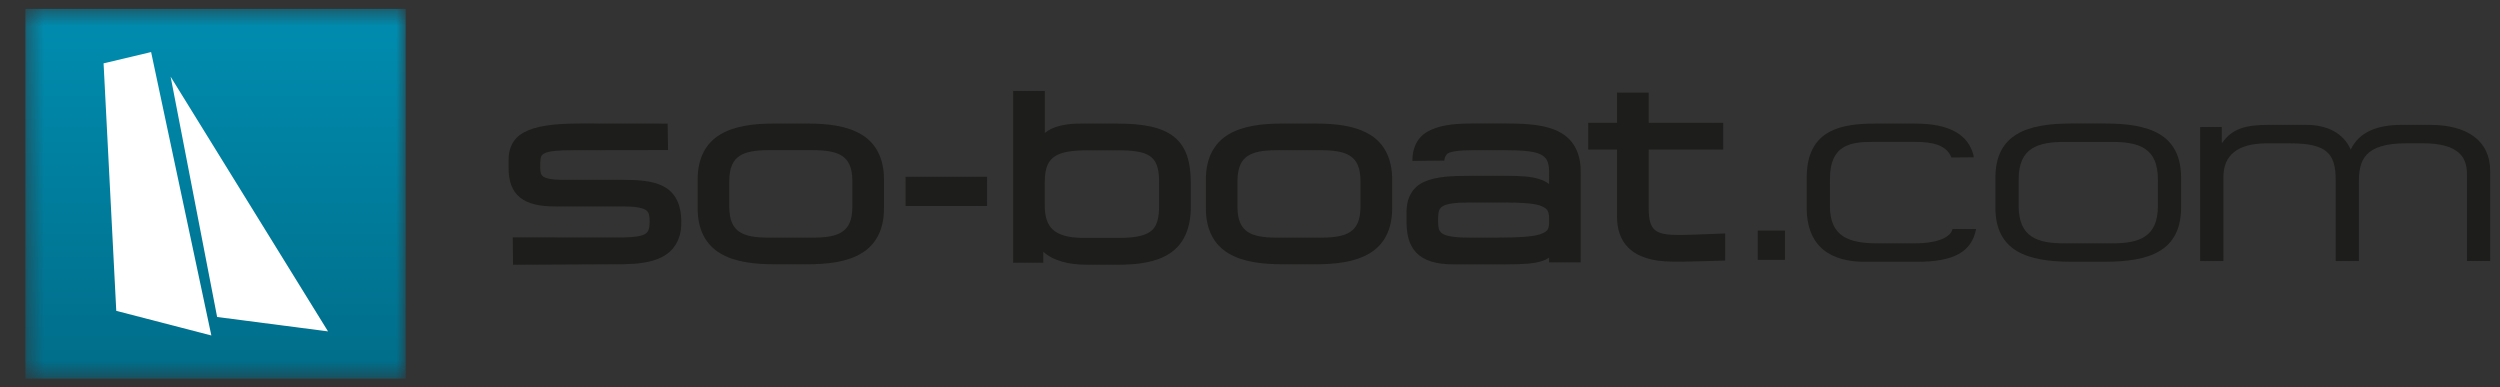 <svg width="142" height="22" viewBox="0 0 142 22" fill="none" xmlns="http://www.w3.org/2000/svg">
<rect x="0" y="0" width="142" height="22" fill="#333333" stroke="none"/>
<g clip-path="url(#clip0_982_617)">
<mask id="mask0_982_617" style="mask-type:luminance" maskUnits="userSpaceOnUse" x="1" y="0" width="23" height="22">
<path d="M23.043 0.506H1.443V21.506H23.043V0.506Z" fill="white"/>
</mask>
<g mask="url(#mask0_982_617)">
<path d="M23.043 0.506H1.443V21.506H23.043V0.506Z" fill="url(#paint0_linear_982_617)"/>
</g>
<path d="M8.583 2.957L5.883 3.598L6.604 17.656L12.005 19.055L8.583 2.957Z" fill="white"/>
<path d="M9.691 4.355L18.632 18.823L12.333 18.005L9.691 4.355Z" fill="white"/>
<path d="M38.695 12.619V12.648C38.706 13.63 38.245 14.276 37.599 14.599C36.962 14.927 36.182 14.99 35.456 15.008C35.279 15.01 29.572 15.037 29.406 15.037H29.141L29.125 13.484H29.396C29.396 13.484 32.501 13.489 34.25 13.489H35.397C36.048 13.476 36.458 13.409 36.64 13.289C36.814 13.182 36.892 13.041 36.9 12.606V12.549C36.897 12.213 36.852 12.059 36.712 11.952C36.568 11.833 36.193 11.726 35.459 11.728H31.587C30.676 11.728 30.006 11.593 29.538 11.22C29.066 10.84 28.887 10.259 28.889 9.535V9.108C28.876 8.475 29.106 7.873 29.755 7.522C30.398 7.17 31.375 7.016 32.946 7.014L37.921 7.019L37.945 8.524L32.608 8.532C31.718 8.527 31.185 8.584 30.95 8.696C30.738 8.808 30.703 8.876 30.684 9.264V9.535C30.69 9.814 30.727 9.931 30.845 10.02C30.971 10.119 31.3 10.215 31.936 10.212H35.255C36.203 10.215 37.031 10.249 37.674 10.58C38.331 10.913 38.706 11.59 38.695 12.619Z" fill="#1D1D1B"/>
<path d="M48.913 7.63C48.104 7.148 47.03 7.016 45.819 7.016H44.018C42.807 7.016 41.733 7.151 40.924 7.63C40.109 8.107 39.619 8.967 39.627 10.22V11.811C39.619 13.061 40.107 13.921 40.924 14.398C41.733 14.88 42.807 15.01 44.018 15.012H45.819C47.03 15.012 48.104 14.88 48.913 14.398C49.73 13.921 50.218 13.061 50.21 11.811V10.22C50.218 8.969 49.73 8.107 48.913 7.63ZM41.422 10.287C41.43 9.488 41.65 9.099 42.001 8.86C42.355 8.618 42.925 8.529 43.64 8.529H46.196C46.909 8.529 47.48 8.618 47.836 8.86C48.187 9.099 48.41 9.485 48.415 10.287V11.738C48.41 12.54 48.187 12.928 47.836 13.168C47.483 13.41 46.909 13.499 46.196 13.496H43.64C42.925 13.499 42.357 13.41 42.001 13.168C41.65 12.931 41.428 12.54 41.422 11.738V10.287Z" fill="#1D1D1B"/>
<path d="M51.438 10.043V10.303V11.702H56.067V10.043H51.438Z" fill="#1D1D1B"/>
<path d="M77.778 7.628C76.969 7.148 75.894 7.016 74.683 7.016H72.885C71.674 7.016 70.6 7.148 69.791 7.628C68.977 8.107 68.486 8.967 68.494 10.22V11.811C68.486 13.061 68.974 13.921 69.791 14.398C70.6 14.88 71.674 15.01 72.885 15.012H74.683C75.894 15.012 76.969 14.88 77.778 14.398C78.595 13.921 79.082 13.061 79.075 11.811V10.22C79.082 8.969 78.595 8.107 77.78 7.628H77.778ZM70.287 10.29C70.295 9.488 70.514 9.099 70.865 8.862C71.219 8.62 71.79 8.532 72.502 8.532H75.061C75.774 8.532 76.344 8.62 76.698 8.862C77.049 9.102 77.271 9.488 77.277 10.29V11.741C77.271 12.54 77.049 12.928 76.698 13.168C76.342 13.41 75.771 13.499 75.061 13.496H72.502C71.79 13.499 71.219 13.41 70.865 13.168C70.514 12.931 70.292 12.54 70.287 11.741V10.29Z" fill="#1D1D1B"/>
<path d="M97.991 13.26V14.799L97.731 14.807C97.731 14.807 96.06 14.859 95.714 14.859H95.025C93.812 14.862 93.003 14.573 92.499 14.08C91.998 13.591 91.848 12.937 91.848 12.309V8.493H90.211V6.974H91.848V5.258H93.646V6.974H97.879V8.493H93.646V11.843C93.646 12.494 93.764 12.851 93.975 13.041C94.179 13.236 94.565 13.343 95.234 13.343H95.626C96.011 13.343 97.707 13.27 97.71 13.27L97.991 13.26Z" fill="#1D1D1B"/>
<path d="M88.558 7.485C87.79 7.092 86.779 7.016 85.598 7.014H83.61C82.463 7.014 81.643 7.144 81.065 7.488C80.481 7.834 80.215 8.428 80.226 9.139H80.494L80.698 9.134L82.04 9.121C82.048 8.858 82.222 8.722 82.222 8.722C82.415 8.603 82.873 8.53 83.642 8.532H85.483C86.439 8.532 87.112 8.584 87.479 8.756C87.832 8.931 87.974 9.142 87.99 9.749V10.455C87.83 10.332 87.647 10.238 87.433 10.173C86.972 10.025 86.396 9.986 85.568 9.986H83.551C82.444 9.986 81.576 10.027 80.92 10.317C80.253 10.598 79.875 11.218 79.891 12.098V12.58C79.891 13.289 80.017 13.906 80.451 14.359C80.888 14.807 81.574 15.016 82.557 15.016H85.568C86.544 15.016 87.141 14.974 87.586 14.828C87.741 14.779 87.875 14.711 87.99 14.627V14.904H89.783V9.783C89.796 8.647 89.335 7.881 88.558 7.49V7.485ZM87.99 12.69C87.966 13.054 87.894 13.156 87.455 13.315C87.013 13.45 86.236 13.497 85.1 13.494H83.433C82.589 13.5 82.12 13.401 81.927 13.268C81.745 13.145 81.692 12.994 81.683 12.606V12.38C81.697 11.955 81.767 11.82 81.976 11.697C82.195 11.572 82.672 11.502 83.441 11.502H83.489H85.421C86.38 11.502 87.074 11.541 87.476 11.676C87.87 11.83 87.969 11.947 87.99 12.364V12.69Z" fill="#1D1D1B"/>
<path d="M66.699 7.781C65.997 7.219 64.95 7.018 63.412 7.018H61.493C60.521 7.008 59.806 7.172 59.345 7.552V5.166H57.547V5.429V14.924H59.259V14.299C59.832 14.822 60.724 15.036 61.718 15.036H63.487C64.65 15.036 65.67 14.9 66.436 14.398C67.208 13.897 67.645 13.012 67.639 11.712V10.43C67.639 9.245 67.404 8.357 66.702 7.784L66.699 7.781ZM65.836 11.696C65.836 12.381 65.721 12.811 65.437 13.074C65.156 13.342 64.604 13.512 63.602 13.512H61.55C60.647 13.512 60.105 13.327 59.795 13.035C59.484 12.746 59.345 12.308 59.342 11.681V10.3C59.35 9.472 59.57 9.097 59.947 8.86C60.328 8.623 60.952 8.537 61.769 8.537H63.514C64.363 8.537 64.966 8.625 65.306 8.86C65.638 9.086 65.831 9.467 65.836 10.271V11.696Z" fill="#1D1D1B"/>
<path d="M101.383 13.098H99.84V14.759H101.383V13.098Z" fill="#1D1D1B"/>
<path d="M110.903 13.006C110.779 13.587 109.753 13.821 108.84 13.821H106.616C105.019 13.821 103.942 13.431 103.942 11.732V10.136C103.942 8.239 105.107 8.059 106.353 8.059H108.781C109.801 8.059 110.544 8.247 110.828 8.916C110.86 8.911 110.828 8.932 110.82 8.943C110.811 8.95 112.106 8.935 112.106 8.935C112.106 8.935 112.089 8.812 112.092 8.807C111.797 7.677 110.785 7.018 108.762 7.018H106.552C104.617 7.018 102.621 7.333 102.621 10.091V11.795C102.621 14.556 104.724 14.868 105.908 14.868H108.885C110.959 14.868 111.977 14.332 112.245 13.009H110.9L110.903 13.006Z" fill="#1D1D1B"/>
<path d="M113.338 10.106C113.338 7.597 115.165 7.014 117.668 7.014H119.556C122.059 7.014 123.886 7.597 123.886 10.106V11.778C123.886 14.284 122.059 14.867 119.556 14.867H117.668C115.162 14.867 113.338 14.284 113.338 11.778V10.106ZM122.568 10.178C122.568 8.402 121.493 8.061 119.958 8.061H117.271C115.738 8.061 114.661 8.402 114.661 10.178V11.705C114.661 13.481 115.738 13.823 117.271 13.823H119.958C121.496 13.823 122.568 13.479 122.568 11.705V10.178Z" fill="#1D1D1B"/>
<path d="M124.969 7.214H126.199V8.108H126.228C126.78 7.316 127.535 7.092 128.851 7.092H130.986C132.184 7.092 133.106 7.555 133.521 8.498C134.011 7.467 135.069 7.092 136.422 7.092H138.019C140.139 7.092 141.443 7.988 141.443 9.72V14.825H140.122V9.871C140.122 8.991 139.721 8.139 137.62 8.139H136.685C134.306 8.139 133.984 9.095 133.984 10.319V14.828H132.666V10.218C132.666 8.738 132.189 8.142 130.083 8.142H128.763C127.075 8.142 126.29 8.829 126.29 10.053V14.828H124.969V7.217V7.214Z" fill="#1D1D1B"/>
</g>
<defs>
<linearGradient id="paint0_linear_982_617" x1="12.243" y1="0.506" x2="12.243" y2="21.506" gradientUnits="userSpaceOnUse">
<stop stop-color="#008DB0"/>
<stop offset="1" stop-color="#006D89"/>
</linearGradient>
<clipPath id="clip0_982_617">
<rect width="141" height="22" fill="white" transform="translate(0.5)"/>
</clipPath>
</defs>
</svg>
